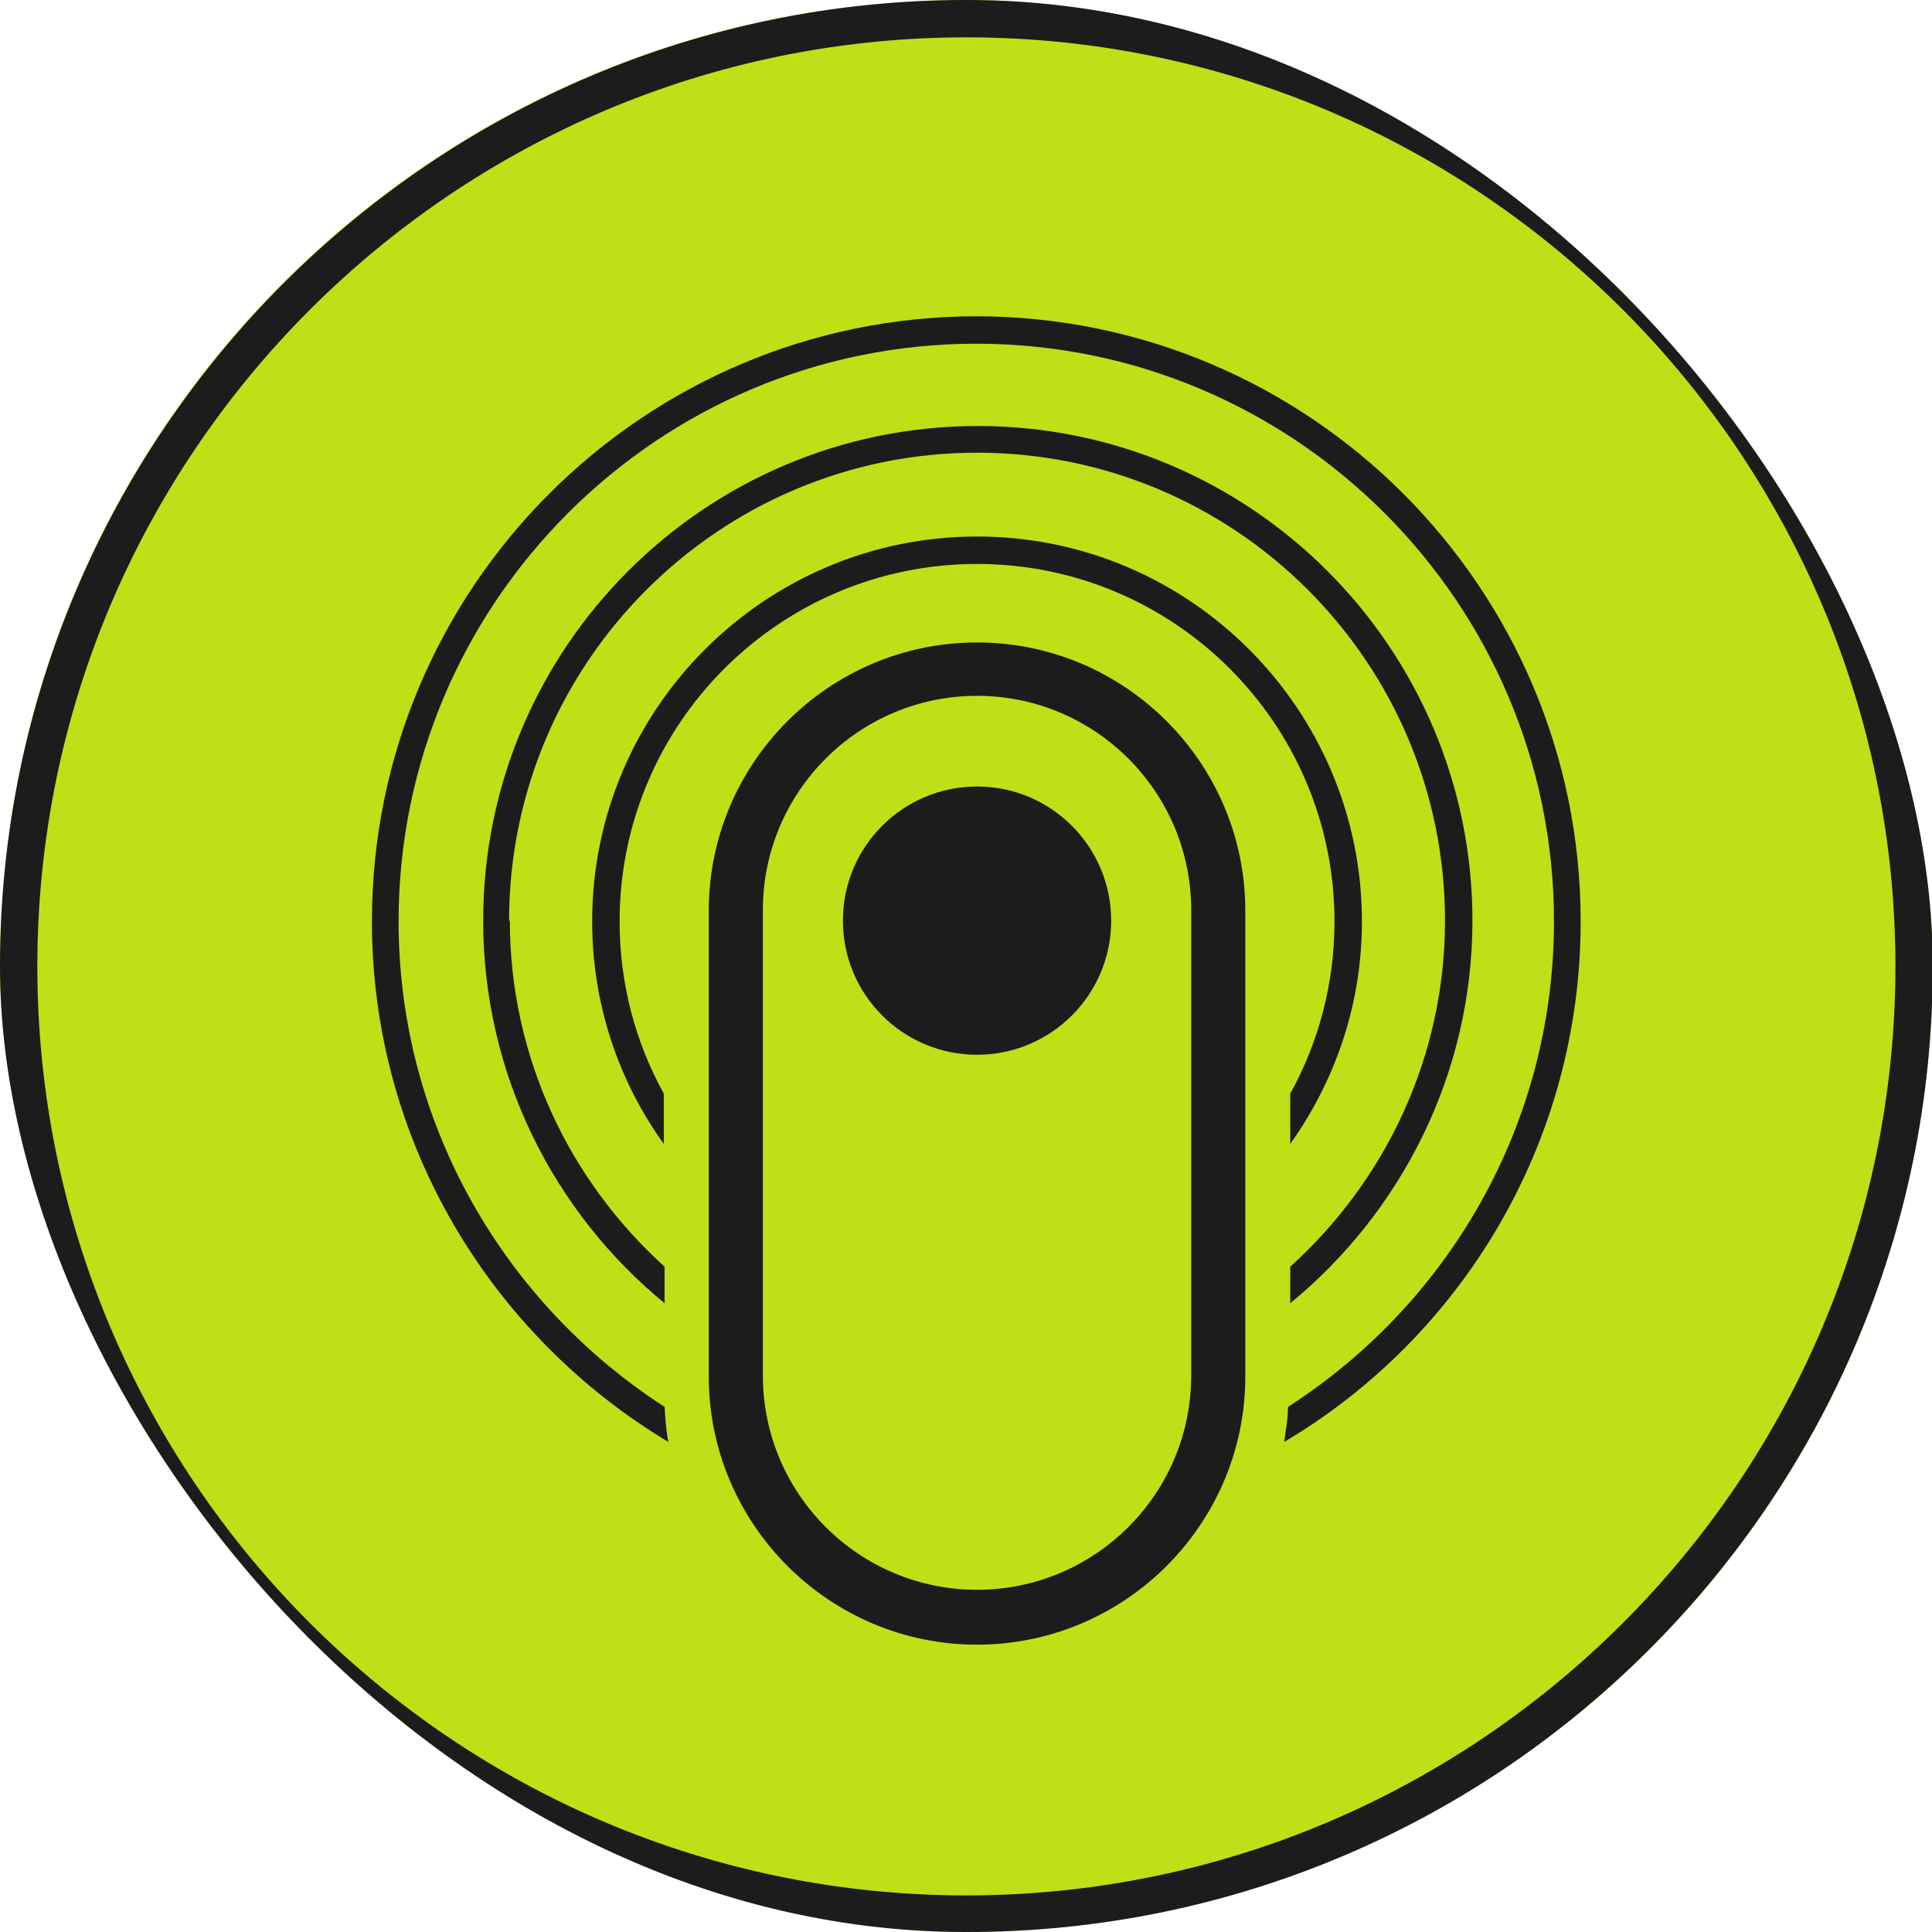 <svg xmlns="http://www.w3.org/2000/svg" fill="none" viewBox="0 0 95 95" height="95" width="95">
<g clip-path="url(#clip0_464_11402)">
<g clip-path="url(#clip1_464_11402)">
<rect fill="#C0DF16" rx="47.5" height="95" width="95.037"></rect>
<path fill="#1C1C1C" d="M47.519 95C21.323 95 0 73.714 0 47.519C0 21.323 21.323 0 47.519 0C73.714 0 95.037 21.323 95.037 47.519C95.037 73.714 73.714 95.037 47.519 95.037V95ZM47.519 1.836C22.335 1.836 1.836 22.335 1.836 47.519C1.836 72.702 22.335 93.201 47.519 93.201C72.702 93.201 93.201 72.702 93.201 47.519C93.201 22.335 72.702 1.836 47.519 1.836Z"></path>
<path fill="#1C1C1C" d="M48.043 26.382C37.625 26.382 29.118 34.851 29.118 45.307C29.118 49.392 30.429 53.177 32.64 56.25V53.776C31.254 51.266 30.467 48.38 30.467 45.307C30.467 35.601 38.337 27.731 48.043 27.731C57.749 27.731 65.619 35.601 65.619 45.307C65.619 48.38 64.832 51.266 63.445 53.776V56.25C65.656 53.139 66.968 49.392 66.968 45.307C66.968 34.889 58.498 26.382 48.043 26.382Z"></path>
<path fill="#1C1C1C" d="M25.033 45.27C25.033 32.603 35.339 22.26 48.043 22.26C60.747 22.26 71.053 32.566 71.053 45.27C71.053 52.015 68.092 58.086 63.445 62.284V64.082C68.879 59.623 72.402 52.84 72.402 45.27C72.402 31.854 61.496 20.948 48.08 20.948C34.664 20.948 23.759 31.854 23.759 45.27C23.759 52.84 27.244 59.623 32.678 64.082V62.284C28.031 58.086 25.07 52.015 25.07 45.27H25.033Z"></path>
<path fill="#1C1C1C" d="M48.043 15.552C31.629 15.552 18.288 28.893 18.288 45.307C18.288 56.175 24.171 65.694 32.865 70.903C32.753 70.341 32.716 69.779 32.678 69.179C24.846 64.12 19.599 55.313 19.599 45.307C19.599 29.642 32.341 16.901 48.005 16.901C63.67 16.901 76.412 29.642 76.412 45.307C76.412 55.313 71.203 64.12 63.333 69.179C63.333 69.741 63.221 70.341 63.146 70.903C71.877 65.731 77.724 56.175 77.724 45.307C77.724 28.893 64.382 15.552 47.968 15.552H48.043Z"></path>
<path fill="#1C1C1C" d="M48.042 80.871C40.772 80.871 34.851 74.95 34.851 67.68V44.783C34.851 37.512 40.772 31.591 48.042 31.591C55.313 31.591 61.234 37.512 61.234 44.783V67.68C61.234 74.95 55.313 80.871 48.042 80.871ZM48.042 34.215C42.234 34.215 37.512 38.937 37.512 44.745V67.643C37.512 73.451 42.234 78.173 48.042 78.173C53.851 78.173 58.573 73.451 58.573 67.643V44.745C58.573 38.937 53.851 34.215 48.042 34.215Z"></path>
<path fill="#1C1C1C" d="M48.042 51.865C51.685 51.865 54.638 48.912 54.638 45.27C54.638 41.627 51.685 38.674 48.042 38.674C44.4 38.674 41.447 41.627 41.447 45.27C41.447 48.912 44.4 51.865 48.042 51.865Z"></path>
</g>
</g>
<defs>
<clipPath id="clip0_464_11402">
<rect fill="white" height="95" width="95"></rect>
</clipPath>
<clipPath id="clip1_464_11402">
<rect fill="white" rx="47.5" height="95" width="95.037"></rect>
</clipPath>
</defs>
</svg>
